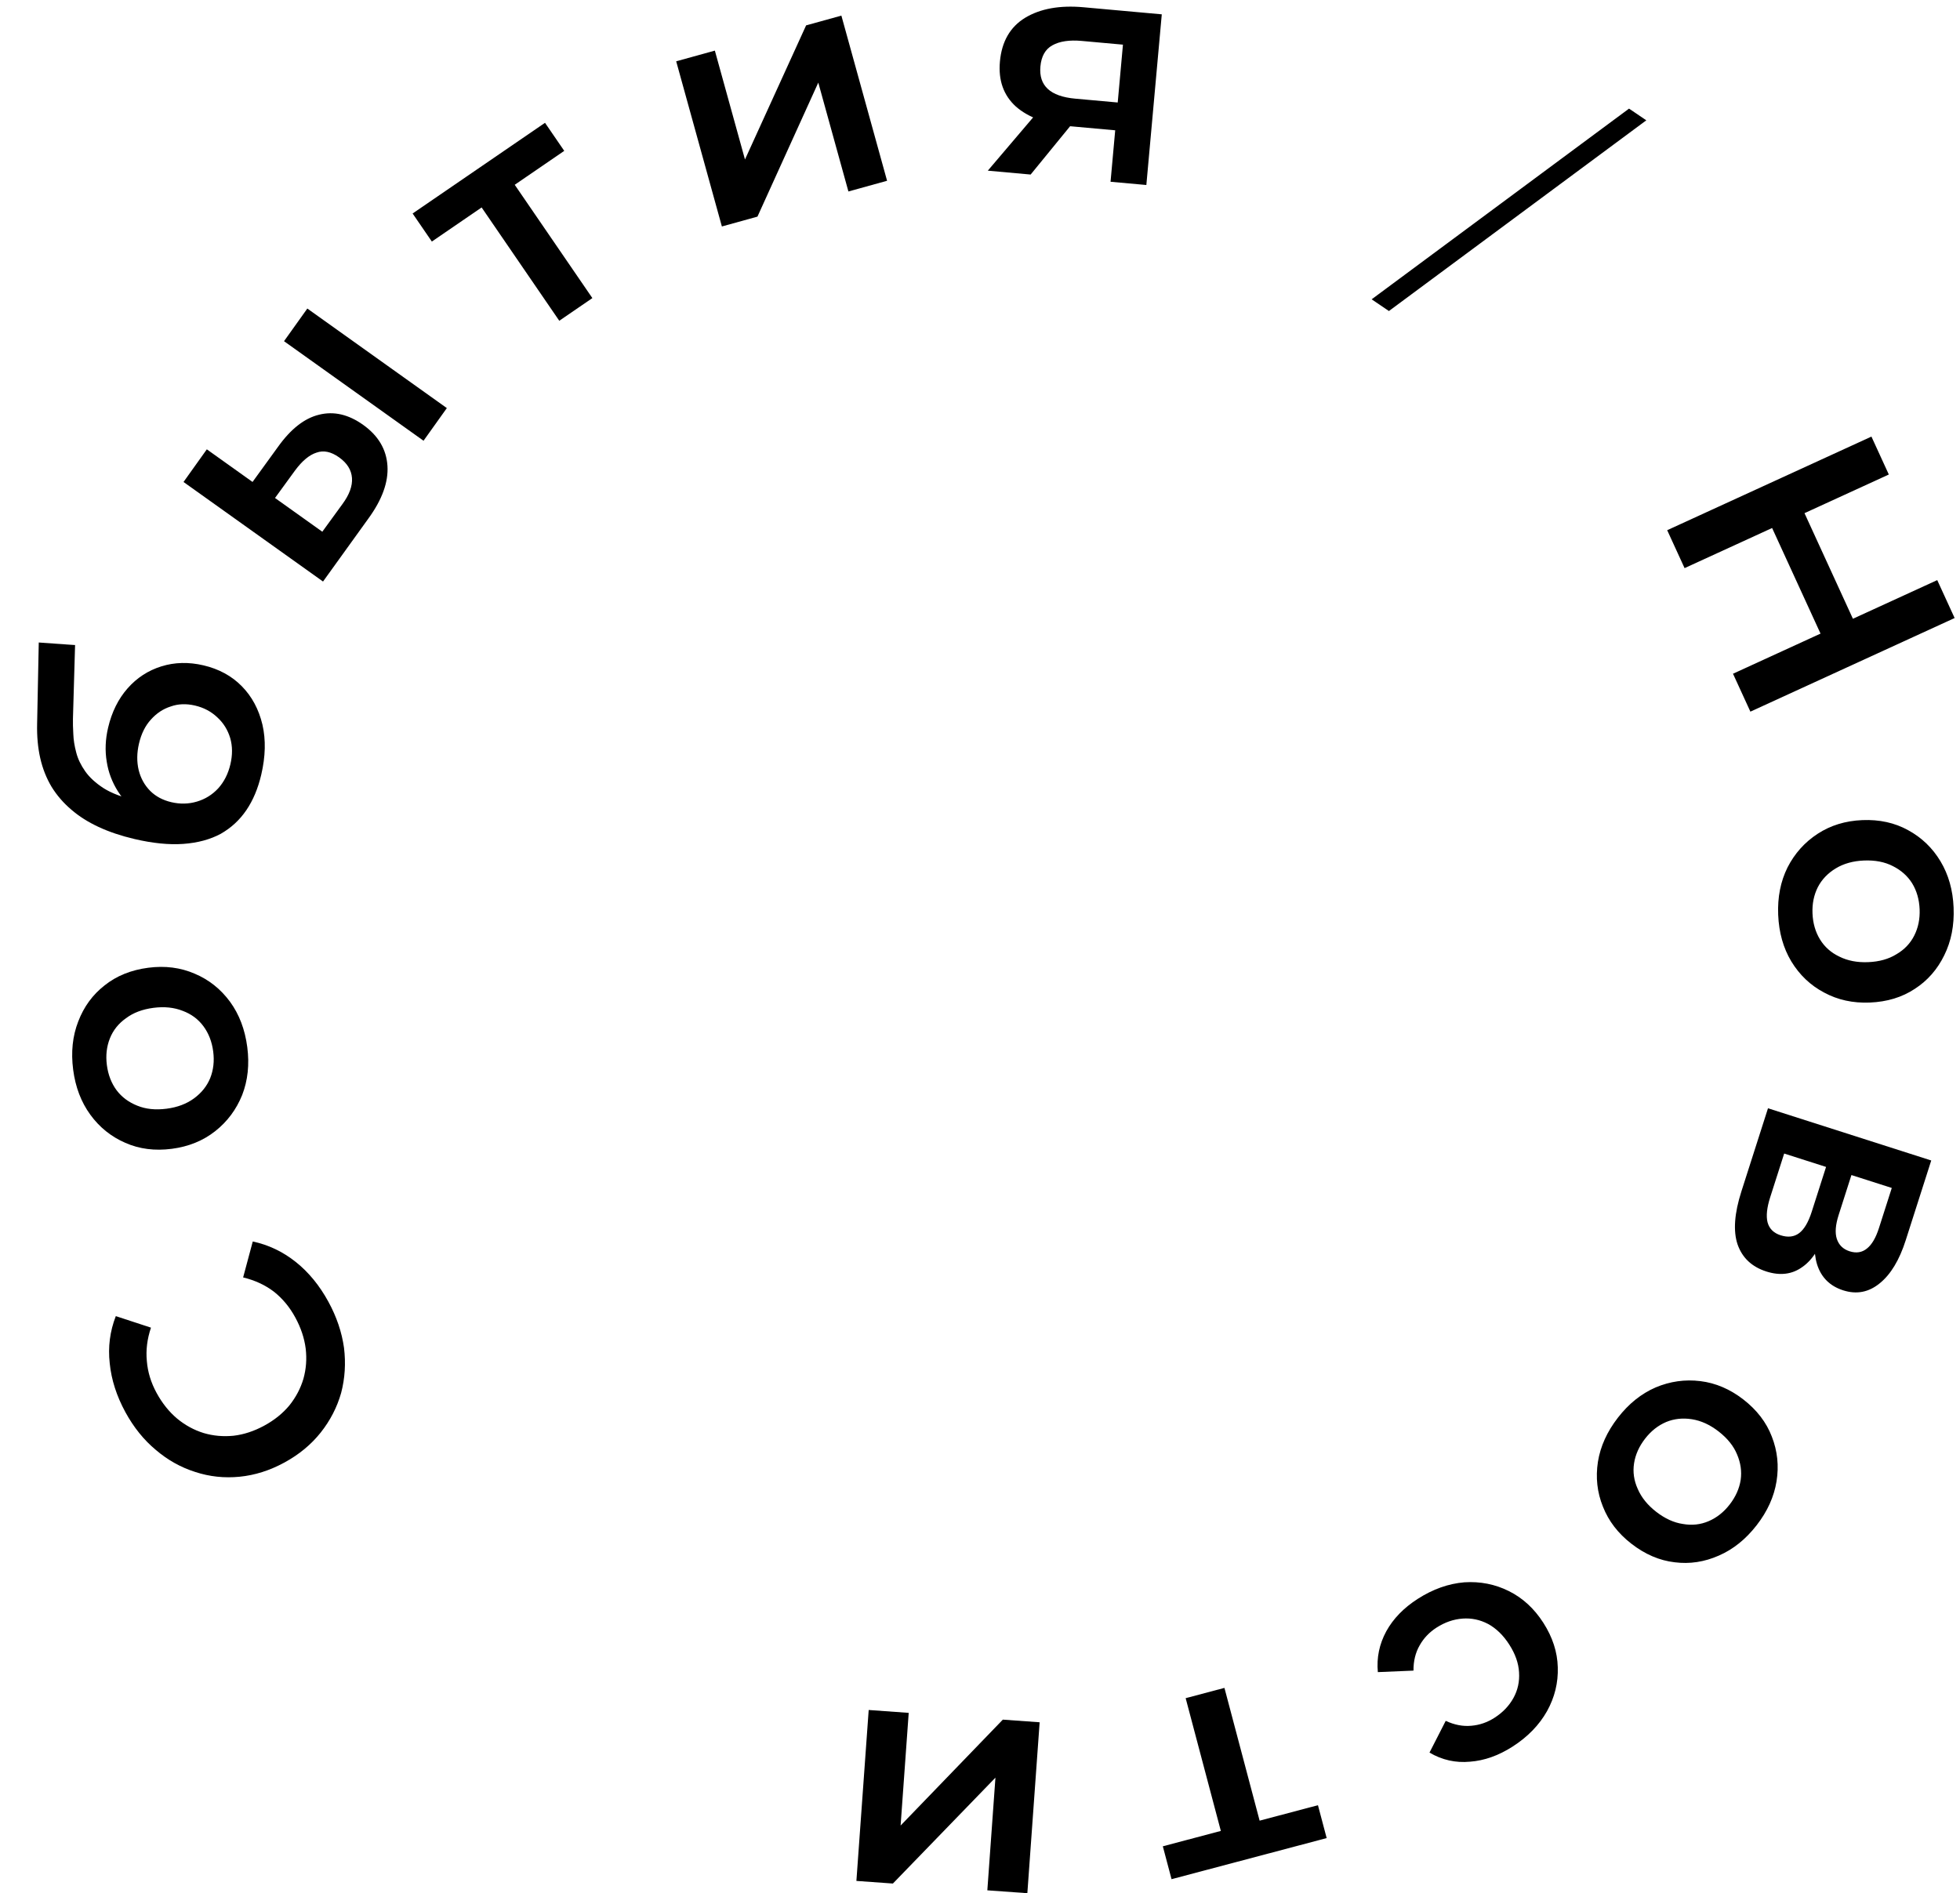 <?xml version="1.0" encoding="UTF-8"?> <svg xmlns="http://www.w3.org/2000/svg" width="413" height="399" viewBox="0 0 413 399" fill="none"> <path d="M69.209 274.368C70.935 277.535 72.028 280.765 72.488 284.058C72.886 287.332 72.686 290.497 71.886 293.552C71.025 296.589 69.59 299.373 67.582 301.906C65.573 304.439 63.025 306.547 59.937 308.23C56.849 309.913 53.696 310.913 50.479 311.228C47.262 311.544 44.153 311.21 41.152 310.227C38.112 309.266 35.343 307.719 32.847 305.588C30.31 303.479 28.168 300.821 26.42 297.614C24.565 294.209 23.465 290.778 23.12 287.32C22.736 283.883 23.163 280.569 24.402 277.378L31.812 279.809C31.009 282.198 30.719 284.539 30.941 286.831C31.124 289.145 31.809 291.39 32.996 293.568C34.183 295.745 35.629 297.55 37.334 298.983C39.018 300.376 40.88 301.389 42.92 302.023C44.938 302.618 47.043 302.805 49.235 302.586C51.405 302.328 53.559 301.616 55.696 300.451C57.834 299.286 59.6 297.861 60.993 296.177C62.364 294.454 63.347 292.583 63.941 290.565C64.514 288.507 64.671 286.393 64.413 284.223C64.133 282.013 63.399 279.82 62.212 277.642C61.026 275.465 59.529 273.662 57.723 272.233C55.878 270.825 53.713 269.822 51.231 269.224L53.262 261.647C56.576 262.356 59.593 263.793 62.313 265.956C65.033 268.12 67.331 270.924 69.209 274.368Z" fill="black"></path> <path d="M52.103 220.68C52.58 224.346 52.222 227.712 51.029 230.777C49.791 233.848 47.894 236.391 45.337 238.406C42.78 240.42 39.736 241.658 36.203 242.117C32.627 242.582 29.367 242.165 26.424 240.865C23.437 239.572 20.975 237.596 19.038 234.938C17.101 232.28 15.894 229.117 15.417 225.451C14.934 221.74 15.289 218.352 16.482 215.287C17.669 212.177 19.521 209.64 22.04 207.676C24.552 205.667 27.619 204.427 31.24 203.956C34.773 203.496 38.032 203.913 41.02 205.207C44.001 206.456 46.486 208.429 48.473 211.126C50.41 213.784 51.62 216.969 52.103 220.68ZM44.926 221.613C44.659 219.556 43.974 217.781 42.87 216.288C41.766 214.795 40.307 213.711 38.492 213.038C36.67 212.32 34.62 212.11 32.339 212.406C30.014 212.708 28.086 213.437 26.554 214.591C24.971 215.706 23.837 217.127 23.152 218.852C22.467 220.578 22.256 222.447 22.517 224.459C22.785 226.516 23.47 228.291 24.574 229.784C25.672 231.233 27.131 232.316 28.952 233.034C30.729 233.758 32.779 233.969 35.105 233.666C37.385 233.37 39.313 232.642 40.89 231.482C42.467 230.322 43.601 228.901 44.292 227.22C44.977 225.494 45.188 223.625 44.926 221.613Z" fill="black"></path> <path d="M55.042 163.299C54.361 166.196 53.314 168.682 51.9 170.759C50.486 172.835 48.684 174.496 46.492 175.741C44.267 176.932 41.647 177.637 38.632 177.855C35.617 178.073 32.178 177.729 28.315 176.822C25.506 176.162 22.995 175.317 20.782 174.288C18.569 173.259 16.654 172.045 15.037 170.647C13.376 169.238 11.992 167.639 10.883 165.85C9.786 164.018 8.986 162 8.484 159.798C7.982 157.596 7.762 155.182 7.822 152.557L8.168 135.409L15.82 135.955L15.37 151.481C15.349 152.356 15.376 153.427 15.448 154.695C15.488 155.908 15.692 157.207 16.062 158.591C16.398 159.92 17.035 161.251 17.973 162.582C18.877 163.86 20.174 165.045 21.863 166.136C23.518 167.173 25.706 168.011 28.428 168.65C29.262 168.846 29.903 168.974 30.352 169.033C30.768 169.038 31.223 169.075 31.716 169.145C32.175 169.16 32.844 169.271 33.722 169.477L29.769 171.814C27.736 170.41 26.111 168.755 24.891 166.847C23.638 164.886 22.837 162.775 22.488 160.516C22.104 158.203 22.201 155.818 22.779 153.36C23.552 150.068 24.918 147.309 26.876 145.082C28.835 142.856 31.213 141.307 34.012 140.436C36.81 139.565 39.767 139.495 42.884 140.227C46.132 140.99 48.821 142.455 50.952 144.623C53.083 146.791 54.532 149.493 55.301 152.73C56.035 155.913 55.949 159.436 55.042 163.299ZM48.547 161.079C49.01 159.103 49.001 157.272 48.517 155.583C48 153.841 47.093 152.377 45.797 151.193C44.51 149.965 42.946 149.134 41.102 148.701C39.258 148.268 37.553 148.331 35.986 148.889C34.386 149.393 32.988 150.315 31.794 151.656C30.609 152.952 29.774 154.632 29.29 156.695C28.826 158.67 28.804 160.541 29.223 162.307C29.652 164.028 30.466 165.493 31.664 166.701C32.829 167.855 34.311 168.643 36.111 169.065C37.955 169.498 39.748 169.456 41.49 168.939C43.233 168.422 44.723 167.498 45.962 166.168C47.211 164.794 48.072 163.098 48.547 161.079Z" fill="black"></path> <path d="M89.244 92.887L59.847 71.907L64.758 65.025L94.155 86.006L89.244 92.887ZM58.575 94.18C61.272 90.4 64.159 88.14 67.236 87.4C70.338 86.623 73.431 87.335 76.514 89.535C79.707 91.814 81.417 94.696 81.643 98.181C81.86 101.604 80.522 105.302 77.63 109.276L68.067 122.559L38.671 101.579L43.582 94.698L53.215 101.573L58.575 94.18ZM72.133 106.267C73.611 104.275 74.289 102.432 74.168 100.739C74.046 99.046 73.142 97.597 71.454 96.392C69.765 95.188 68.174 94.856 66.681 95.396C65.177 95.874 63.673 97.127 62.169 99.156L57.95 104.952L67.914 112.063L72.133 106.267Z" fill="black"></path> <path d="M117.847 67.602L100.34 42.049L103.104 42.614L90.997 50.909L86.945 44.995L114.842 25.882L118.894 31.796L106.843 40.053L107.314 37.271L124.821 62.824L117.847 67.602Z" fill="black"></path> <path d="M152.111 47.729L142.483 12.92L150.631 10.666L156.978 33.611L169.86 5.347L177.291 3.292L186.92 38.1L178.772 40.354L172.425 17.409L159.607 45.655L152.111 47.729Z" fill="black"></path> <path d="M234.009 38.307L235.117 26.048L236.202 27.572L225.425 26.598C220.485 26.151 216.694 24.767 214.052 22.446C211.459 20.084 210.34 16.927 210.698 12.975C211.079 8.754 212.851 5.678 216.014 3.745C219.221 1.817 223.317 1.078 228.302 1.528L244.804 3.02L241.553 38.989L234.009 38.307ZM208.144 35.969L219.085 23.105L227.707 23.884L217.17 36.785L208.144 35.969ZM235.361 23.353L236.822 7.188L237.833 9.52L227.932 8.625C225.327 8.39 223.262 8.701 221.736 9.559C220.259 10.376 219.422 11.863 219.228 14.018C218.862 18.059 221.307 20.318 226.561 20.792L236.732 21.712L235.361 23.353Z" fill="black"></path> <path d="M289.026 63.082L343.262 22.89L346.9 25.358L292.664 65.55L289.026 63.082Z" fill="black"></path> <path d="M408.204 122.261L411.868 130.253L368.832 149.983L365.168 141.991L408.204 122.261ZM354.965 119.735L351.301 111.743L394.337 92.013L398.001 100.006L354.965 119.735ZM383.894 134.15L373.099 110.603L379.923 107.475L390.718 131.021L383.894 134.15Z" fill="black"></path> <path d="M374.688 192.787C374.538 189.093 375.192 185.772 376.652 182.825C378.156 179.875 380.271 177.511 382.997 175.73C385.722 173.949 388.864 172.987 392.423 172.842C396.027 172.695 399.237 173.4 402.053 174.955C404.914 176.508 407.192 178.694 408.886 181.513C410.58 184.332 411.502 187.589 411.652 191.283C411.804 195.022 411.151 198.366 409.691 201.313C408.234 204.305 406.164 206.668 403.482 208.402C400.801 210.181 397.637 211.144 393.988 211.293C390.429 211.438 387.219 210.733 384.358 209.18C381.498 207.672 379.198 205.487 377.457 202.625C375.763 199.805 374.84 196.526 374.688 192.787ZM381.919 192.493C382.003 194.565 382.529 196.394 383.496 197.979C384.463 199.564 385.82 200.773 387.569 201.604C389.32 202.48 391.344 202.872 393.641 202.778C395.984 202.683 397.969 202.128 399.598 201.114C401.273 200.144 402.528 198.829 403.363 197.171C404.198 195.512 404.574 193.669 404.492 191.642C404.408 189.57 403.882 187.741 402.915 186.156C401.95 184.616 400.592 183.407 398.842 182.531C397.136 181.653 395.112 181.261 392.769 181.357C390.472 181.45 388.486 182.005 386.813 183.02C385.14 184.036 383.884 185.351 383.047 186.964C382.212 188.623 381.836 190.466 381.919 192.493Z" fill="black"></path> <path d="M372.542 233.573L406.94 244.576L401.562 261.389C400.23 265.555 398.413 268.571 396.111 270.438C393.796 272.349 391.221 272.851 388.387 271.944C385.595 271.051 383.762 269.234 382.888 266.492C382.056 263.765 382.231 260.554 383.412 256.861L385.1 258.466C383.768 262.632 382.005 265.477 379.814 267C377.651 268.581 375.11 268.904 372.19 267.97C369.141 266.995 367.121 265.094 366.132 262.269C365.185 259.457 365.453 255.732 366.937 251.094L372.542 233.573ZM375.952 243.113L373.005 252.325C372.304 254.515 372.119 256.278 372.449 257.615C372.822 258.965 373.738 259.873 375.198 260.34C376.744 260.835 378.047 260.684 379.107 259.887C380.167 259.089 381.047 257.596 381.748 255.406L384.777 245.936L375.952 243.113ZM390.123 247.647L387.424 256.085C386.765 258.147 386.635 259.809 387.035 261.074C387.465 262.394 388.367 263.275 389.741 263.714C391.158 264.168 392.382 263.967 393.413 263.114C394.429 262.303 395.268 260.867 395.927 258.805L398.626 250.367L390.123 247.647Z" fill="black"></path> <path d="M340.933 298.759C343.199 295.838 345.84 293.722 348.856 292.409C351.907 291.124 355.049 290.68 358.28 291.075C361.511 291.471 364.534 292.761 367.348 294.944C370.198 297.155 372.198 299.763 373.348 302.767C374.534 305.799 374.866 308.938 374.344 312.185C373.822 315.433 372.428 318.517 370.161 321.438C367.867 324.395 365.212 326.529 362.196 327.842C359.153 329.19 356.047 329.662 352.879 329.258C349.684 328.89 346.643 327.587 343.758 325.348C340.943 323.165 338.943 320.557 337.757 317.525C336.544 314.529 336.194 311.376 336.708 308.065C337.23 304.818 338.639 301.716 340.933 298.759ZM346.65 303.196C345.379 304.834 344.602 306.571 344.319 308.406C344.037 310.242 344.296 312.041 345.097 313.803C345.87 315.602 347.165 317.206 348.982 318.615C350.834 320.053 352.709 320.909 354.608 321.183C356.514 321.521 358.321 321.325 360.029 320.596C361.736 319.866 363.212 318.7 364.456 317.097C365.727 315.458 366.504 313.721 366.787 311.886C367.042 310.086 366.782 308.287 366.009 306.489C365.272 304.718 363.977 303.114 362.124 301.677C360.307 300.267 358.432 299.411 356.498 299.109C354.564 298.807 352.757 299.003 351.077 299.697C349.37 300.426 347.894 301.593 346.65 303.196Z" fill="black"></path> <path d="M298.745 336.964C301.933 334.919 305.205 333.757 308.562 333.478C311.905 333.262 315.034 333.88 317.947 335.332C320.861 336.784 323.279 339.009 325.203 342.008C327.15 345.044 328.165 348.169 328.246 351.385C328.351 354.639 327.596 357.721 325.982 360.632C324.329 363.567 321.909 366.057 318.721 368.102C315.761 370.001 312.772 371.062 309.753 371.283C306.722 371.568 303.875 370.93 301.214 369.37L304.633 362.676C306.469 363.534 308.27 363.878 310.037 363.709C311.766 363.565 313.389 363.005 314.907 362.031C316.653 360.912 317.984 359.522 318.901 357.862C319.818 356.202 320.213 354.396 320.085 352.442C319.981 350.527 319.296 348.582 318.03 346.609C316.764 344.635 315.27 343.183 313.548 342.252C311.85 341.36 310.056 340.984 308.165 341.126C306.274 341.268 304.455 341.898 302.71 343.018C301.192 343.992 300.007 345.234 299.154 346.745C298.264 348.281 297.827 350.061 297.841 352.088L290.331 352.406C290.047 349.374 290.641 346.502 292.115 343.788C293.575 341.138 295.785 338.863 298.745 336.964Z" fill="black"></path> <path d="M258.007 355.731L265.941 385.673L263.526 384.214L277.712 380.455L279.548 387.384L246.861 396.046L245.024 389.116L259.145 385.375L257.769 387.838L249.835 357.896L258.007 355.731Z" fill="black"></path> <path d="M219.068 362.977L216.478 399L208.046 398.394L209.753 374.648L188.146 396.963L180.456 396.41L183.046 360.387L191.478 360.994L189.771 384.739L211.311 362.42L219.068 362.977Z" fill="black"></path> </svg> 